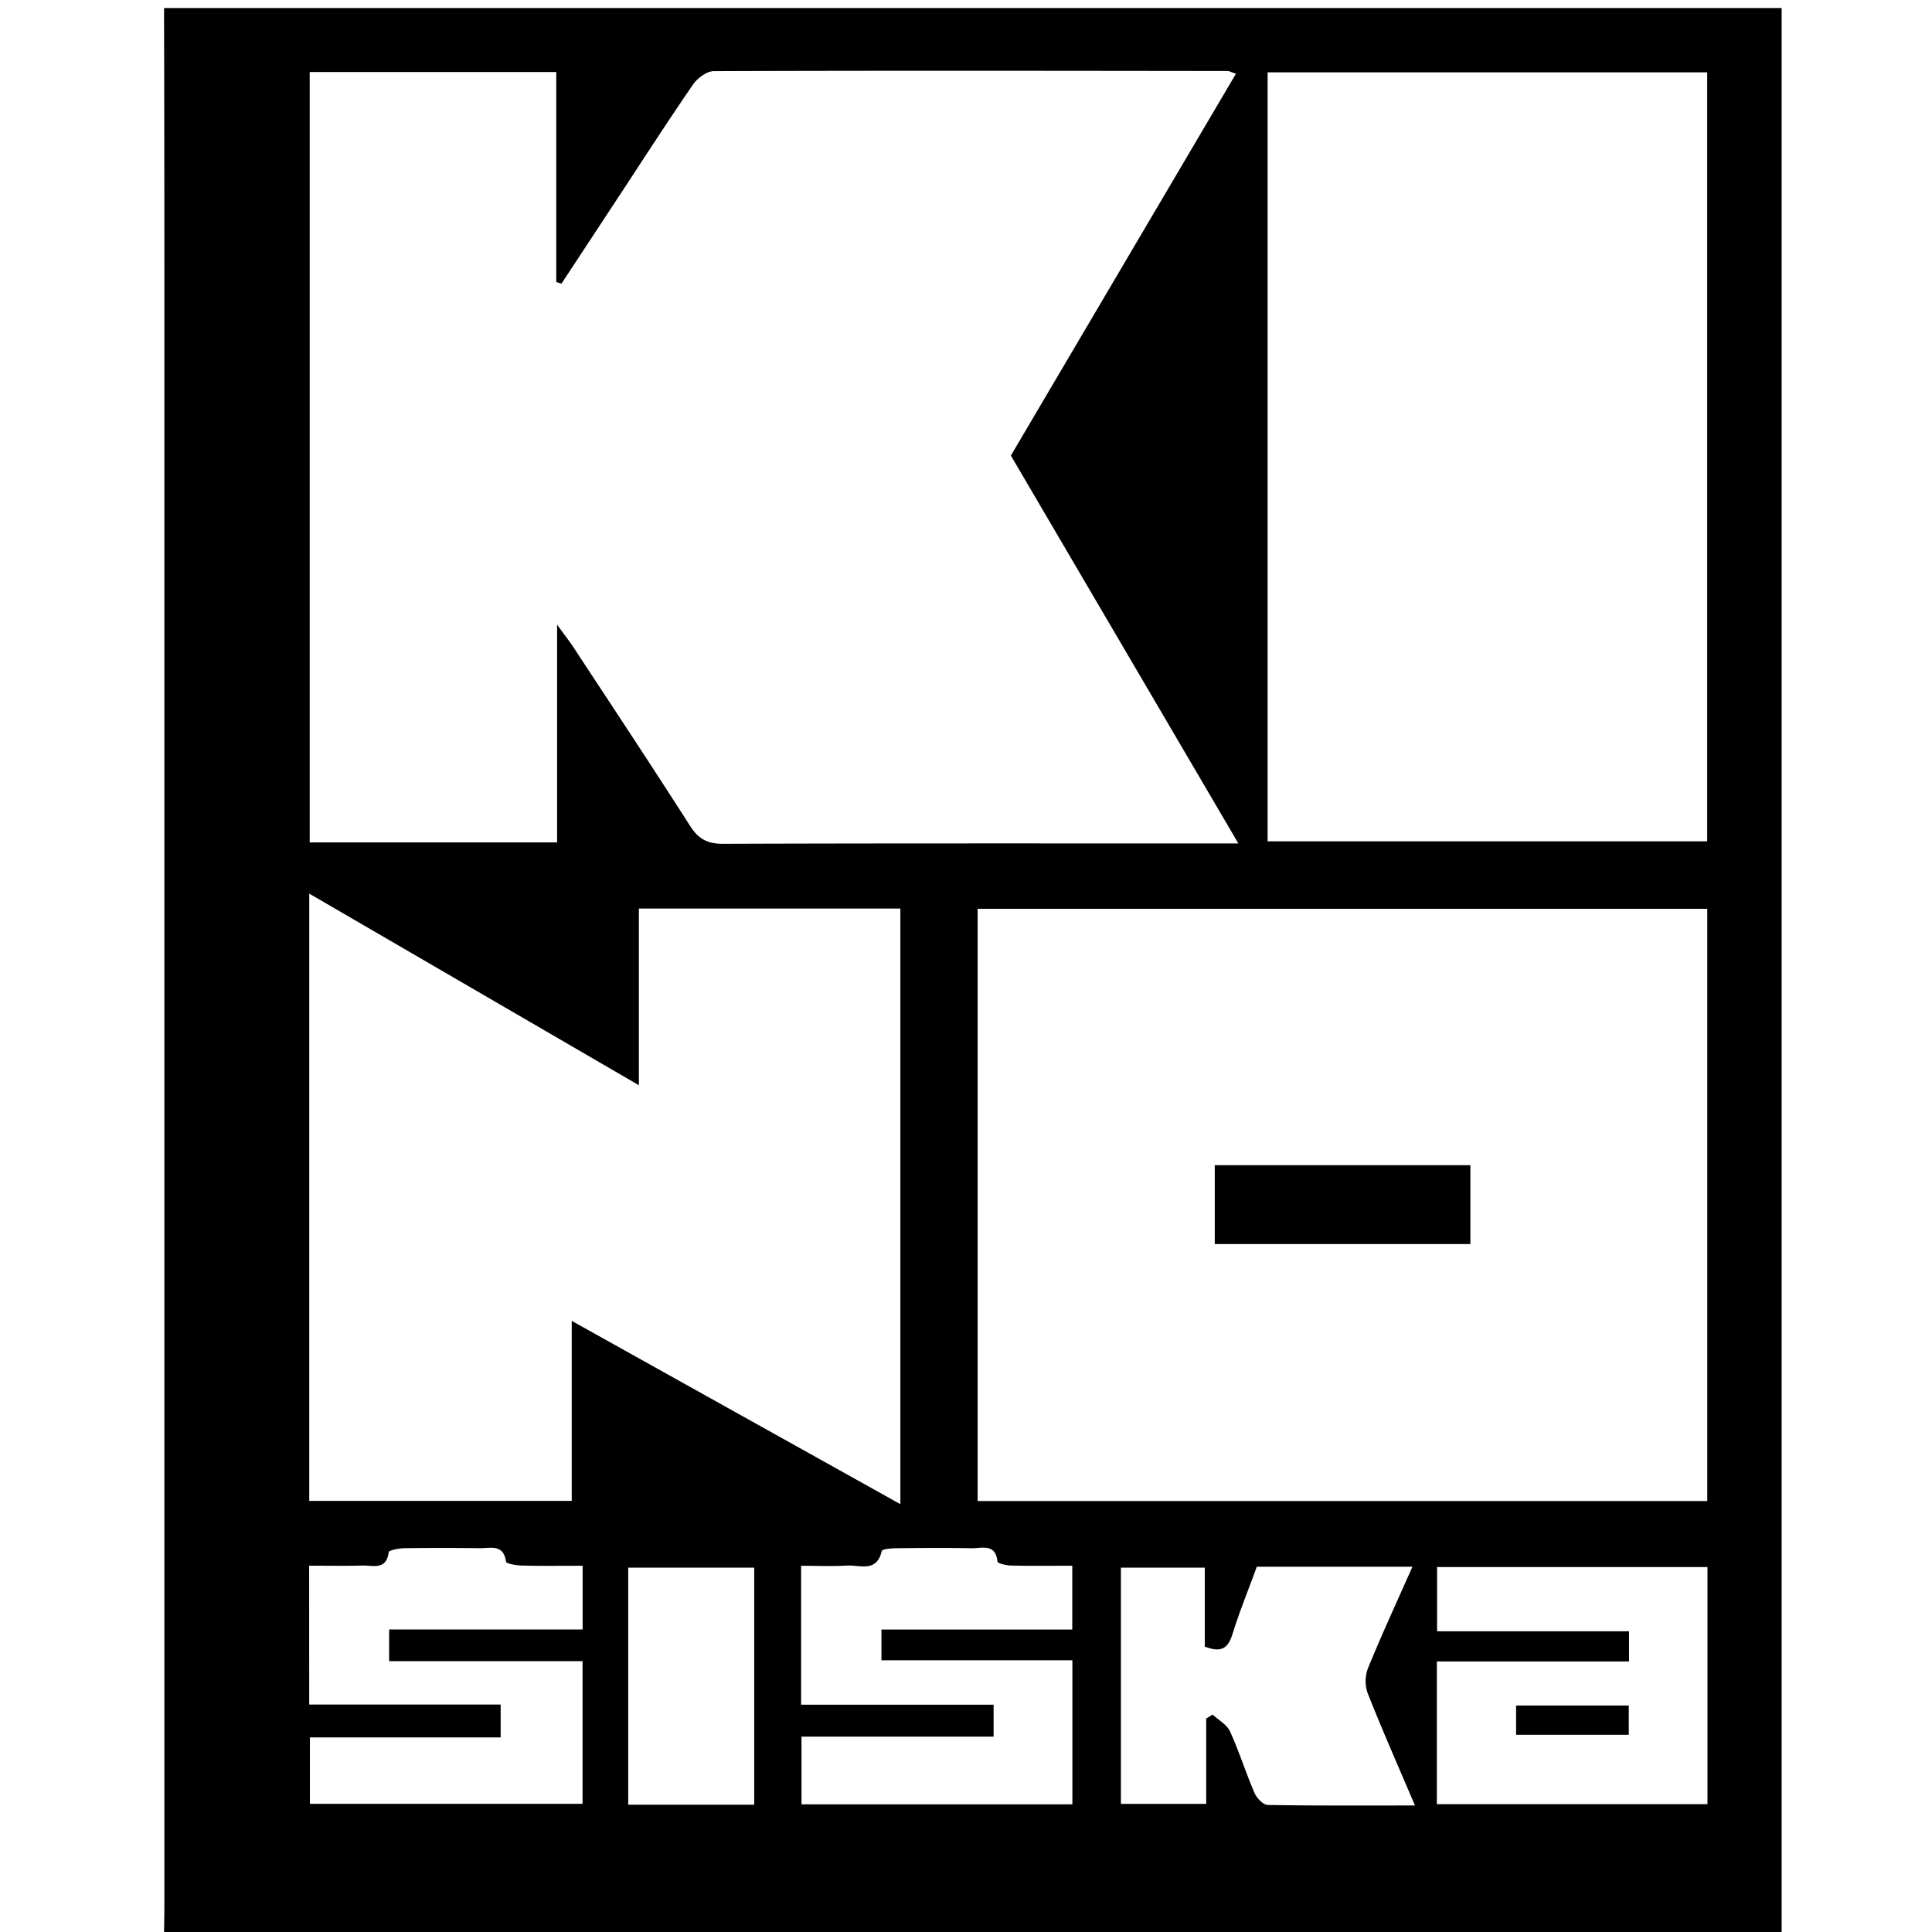 <svg xmlns="http://www.w3.org/2000/svg" width="1110" height="1110" viewBox="0 0 1110 1110"><path d="M94.25,4.63h929.37v1106H94.25c.07-5.26.19-10.51.19-15.77q0-469.5,0-939Q94.44,80.26,94.25,4.63ZM320.07,484V358.89c4.74,6.54,7.37,9.88,9.69,13.43,22.33,34,44.83,67.92,66.73,102.21,4.79,7.51,10,10.29,18.91,10.26,93.62-.33,187.24-.2,280.86-.2h15.22L580.78,261.74,710.1,42.35c-3.08-1-3.9-1.55-4.73-1.55-98.43-.11-196.85-.27-295.28.08-4,0-9.38,4-11.91,7.67C383.79,69.44,370.06,90.78,356.11,112q-16.75,25.47-33.52,50.95l-3-.88V41.38H177.94V484Zm660.82,38.13H561.68V862.39H980.89Zm-252.6-38.76H980.84V41.55H728.29Zm-211,380.82V522H367.06V623.5L177.68,513.42V862.31h150.8V758.89ZM692.19,946V900.68H644v135.69h49v-49l3.68-2.29c3.43,3.19,8.23,5.74,10,9.67,5.27,11.53,9.05,23.73,14.08,35.37,1.28,2.95,5,6.83,7.66,6.88,27.42.5,54.85.31,84.52.31-9.68-22.75-18.82-43.41-27.13-64.41a21.12,21.12,0,0,1,.11-14.39c7.9-19.3,16.66-38.26,25.57-58.37H722.08c-4.78,13.07-9.9,25.66-13.94,38.59C705.7,946.58,702.08,949.92,692.19,946ZM177.65,979.32h110v18.87H178.05v38.16H334.7V954.4H223.57V936.2H334.74V899.58c-12.15,0-23.44.16-34.73-.11-3.25-.08-9.13-1.05-9.29-2.25-1.43-10.26-8.92-7.67-15-7.73-14.43-.16-28.87-.19-43.3,0-3.18.06-9,1.14-9.1,2.31-1.33,10.47-9,7.5-15,7.66-10,.26-20,.07-30.7.07Zm758.29-24.75H825.53v82H981V900.31H825.65v36.92H935.94ZM506.42,936.21H616.06V899.57c-12.44,0-23.8.15-35.14-.11-2.76-.06-7.76-1.23-7.86-2.28-1.06-10.66-9-7.55-14.84-7.66-14.42-.27-28.86-.17-43.29,0-2.91,0-8.1.49-8.36,1.63-2.86,12.51-12.59,7.89-19.94,8.32-8.59.5-17.23.12-26.37.12v79.83h110.6v18.34H460.49v38.89H616.12V953.88H506.42Zm-73.09,100.65V900.66H360.94v136.2Z"/><path d="M844.79,669.44v45.31H697.92V669.44Z"/><path d="M935.79,979.88v16.81H871.05V979.88Z"/></svg>